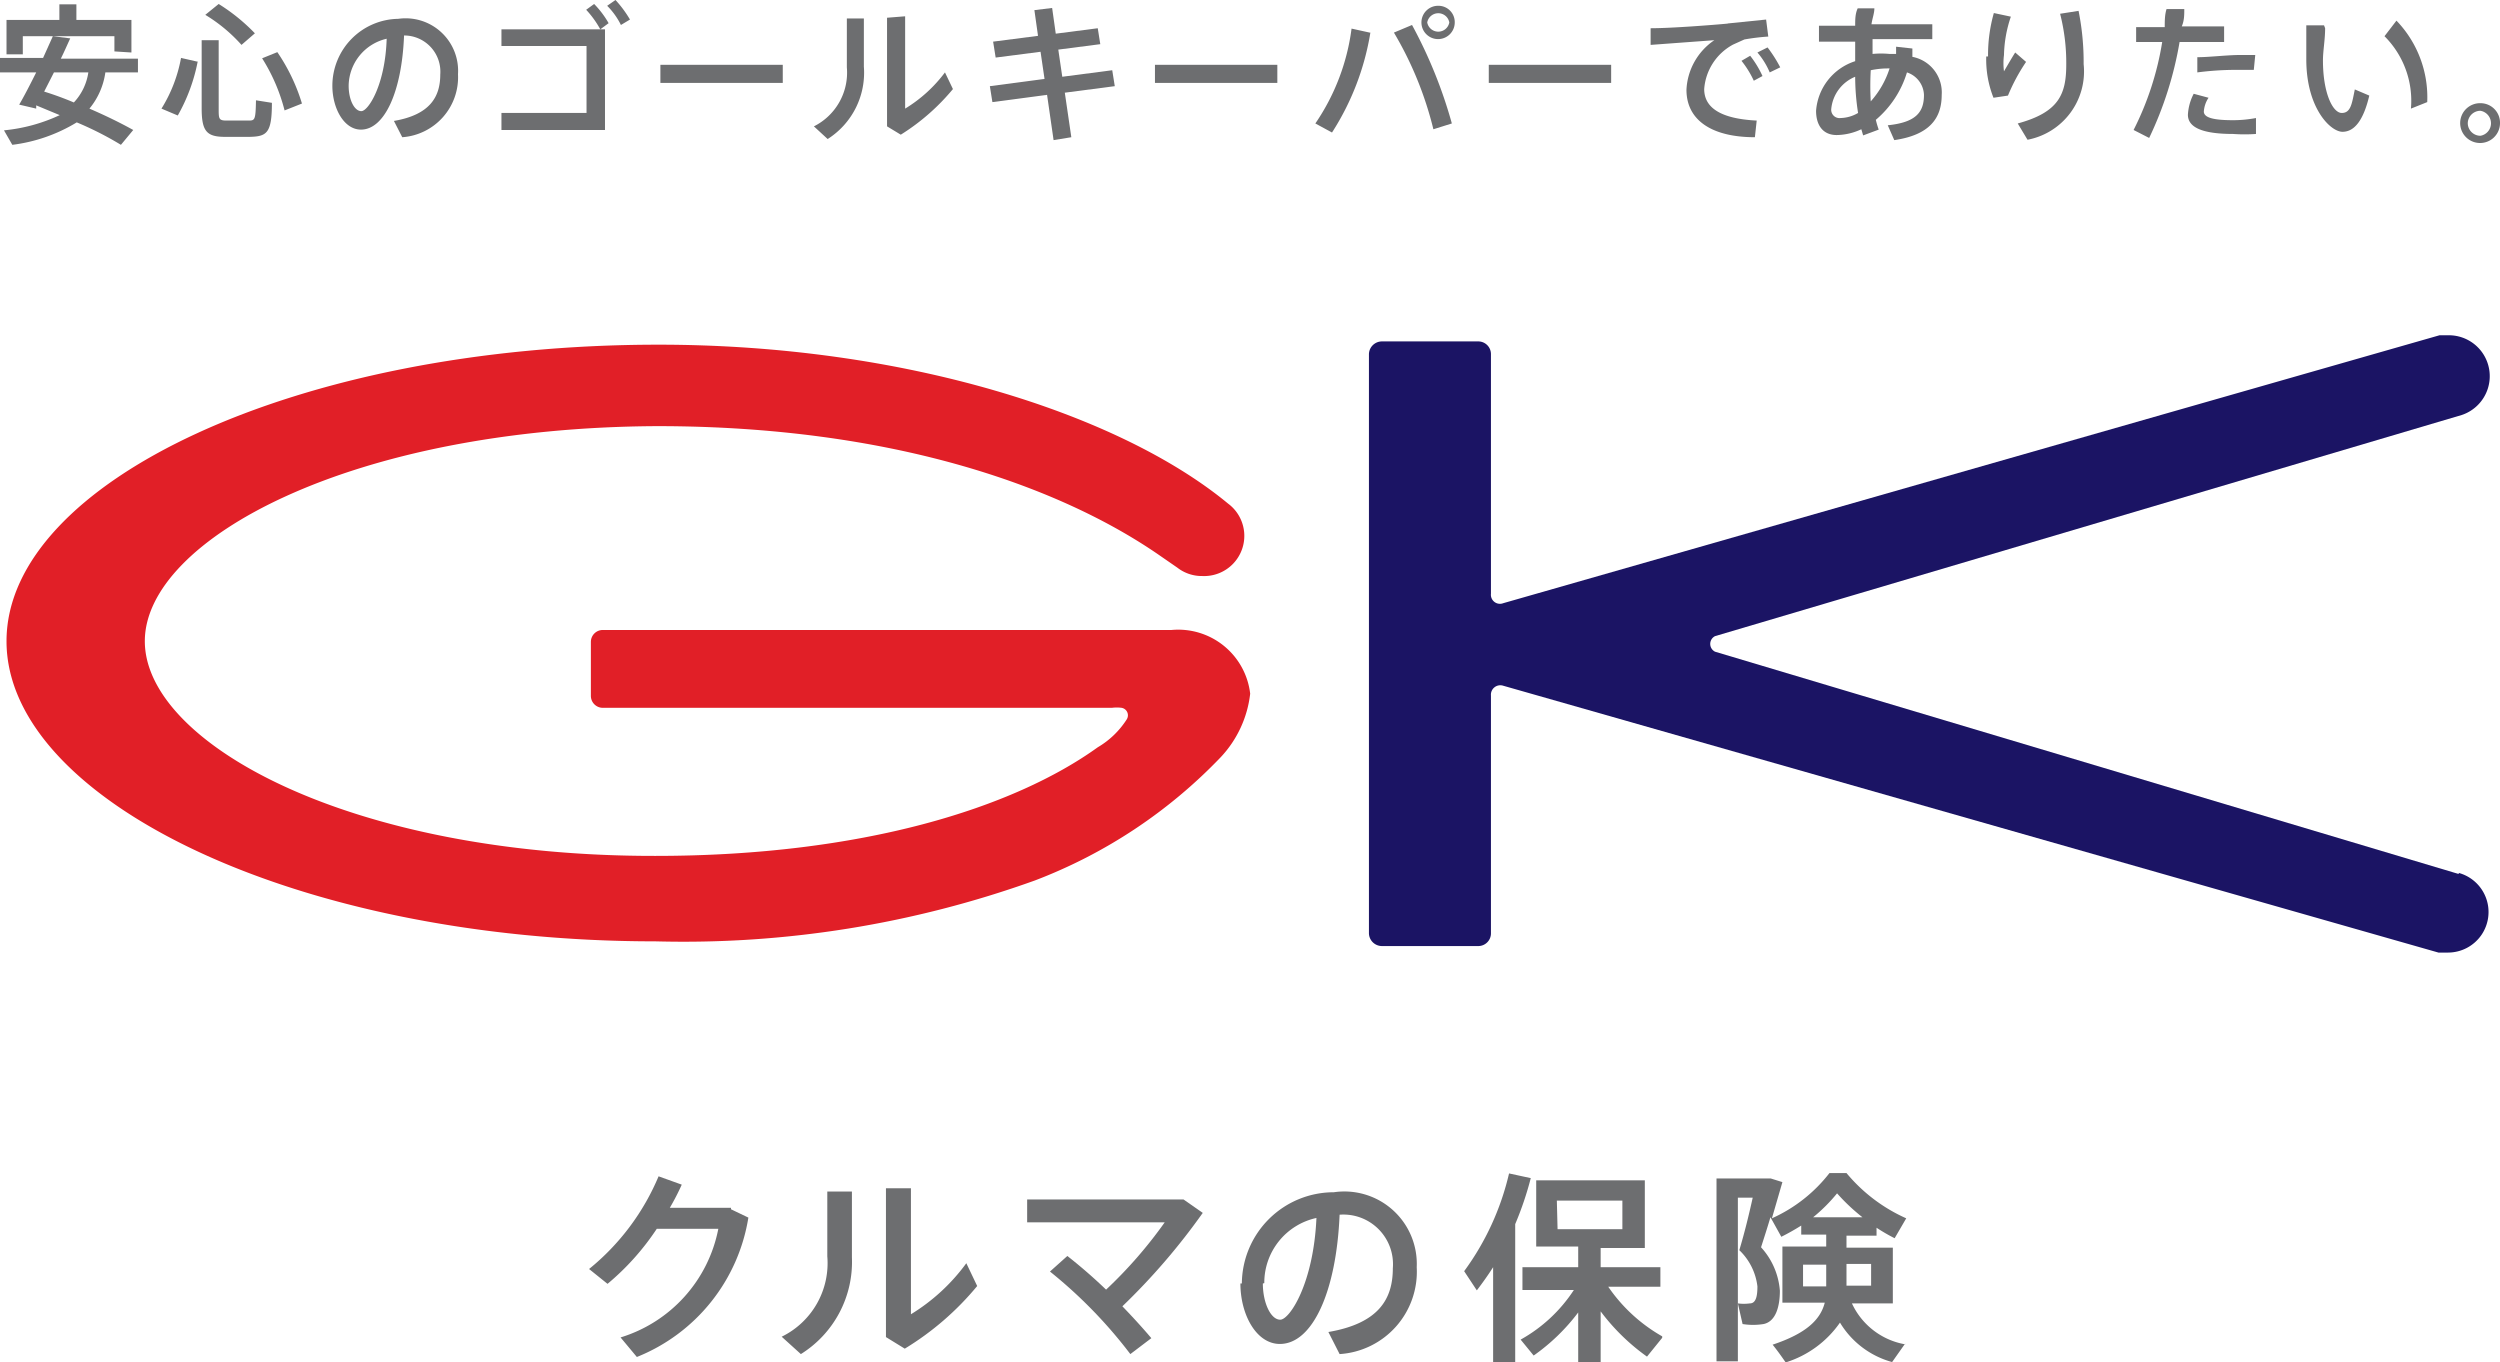 <svg xmlns="http://www.w3.org/2000/svg" viewBox="0 0 69.05 37.63"><title>logo-gk-01</title><path d="M32.36,17.4h0m0,0H16.65a.33.33,0,0,0-.33.33v1.49a.33.33,0,0,0,.33.33H30.71a1.09,1.09,0,0,1,.27,0,.21.21,0,0,1,.14.32,2.38,2.38,0,0,1-.8.77c-2.32,1.67-6.49,3-12.22,3C9.65,23.65,4,20.52,4,17.71s5.7-5.9,14.15-5.94c6.43,0,11.06,1.64,13.82,3.53l.55.38h0a1.1,1.1,0,0,0,.69.23,1.11,1.11,0,0,0,.71-2l0,0c-3-2.48-8.95-4.39-15.73-4.39C8.2,9.52.18,13.32.18,17.71S8.2,26,18.1,26a28.7,28.7,0,0,0,10.48-1.68,14,14,0,0,0,5.14-3.41,3.07,3.07,0,0,0,.81-1.75A2,2,0,0,0,32.36,17.4Z" fill="#e11f27"/><path d="M67.91,24.14,47.37,18a.24.24,0,0,1,0-.43L68,11.46h0a1.13,1.13,0,0,0-.35-2.2l-.27,0L41.52,16.66a.25.25,0,0,1-.34-.26V9.78a.35.35,0,0,0-.35-.35H38.17a.36.36,0,0,0-.36.35v16a.36.36,0,0,0,.36.35h2.66a.35.35,0,0,0,.35-.35V19.21a.26.26,0,0,1,.34-.27l25.83,7.37.27,0a1.12,1.12,0,0,0,.29-2.2" fill="#1b1464"/><path d="M20.19,33.4l.48.23a5,5,0,0,1-3.08,3.85l-.45-.54a3.92,3.92,0,0,0,2.7-3h-1.7a7,7,0,0,1-1.36,1.52l-.51-.41a6.56,6.56,0,0,0,1.92-2.56l.64.23a6.55,6.55,0,0,1-.33.64h1.69" fill="#6d6e70"/><path d="M23.53,32.91v1.82a3,3,0,0,1-1.41,2.67l-.53-.48a2.26,2.26,0,0,0,1.26-2.22V32.91h.68m1.63-.09V36.3a5.34,5.34,0,0,0,1.53-1.41l.3.63a7.93,7.93,0,0,1-2,1.73l-.52-.32V32.82Z" fill="#6d6e70"/><path d="M31.22,37.4A13,13,0,0,0,29,35.12l.48-.43a14.17,14.17,0,0,1,1.07.93,12.33,12.33,0,0,0,1.62-1.86H28.37v-.63h4.32l.53.37A18,18,0,0,1,31,36.08c.3.31.58.62.8.88l-.58.44" fill="#6d6e70"/><path d="M34.3,35.45a2.54,2.54,0,0,1,2.54-2.52A2,2,0,0,1,39.13,35,2.28,2.28,0,0,1,37,37.4l-.31-.61c1.4-.24,1.78-.92,1.78-1.76A1.37,1.37,0,0,0,37,33.55c-.09,2.13-.75,3.57-1.65,3.57-.65,0-1.09-.81-1.09-1.67h0m.62,0c0,.54.22,1,.48,1s.92-1,1-2.81A1.83,1.83,0,0,0,34.92,35.44Z" fill="#6d6e70"/><path d="M41.85,37.63h-.61V35c-.14.22-.29.43-.45.64l-.35-.53a7.38,7.38,0,0,0,1.24-2.7l.6.13a9,9,0,0,1-.43,1.27v3.86m4.06-.72-.42.52a5.8,5.8,0,0,1-1.28-1.25v1.44h-.62V36.25a5.5,5.5,0,0,1-1.23,1.19L42,37a4.18,4.18,0,0,0,1.47-1.37H42.05V35h1.54v-.57H42.43V32.6h3v1.87H44.21V35h1.65v.54H44.42A4.49,4.49,0,0,0,45.91,36.91Zm-2.89-3h1.79v-.79H43Z" fill="#6d6e70"/><path d="M52.62,37.11l-.36.51a2.43,2.43,0,0,1-1.44-1.09,2.86,2.86,0,0,1-1.5,1.1c-.13-.19-.24-.34-.36-.49.93-.31,1.32-.69,1.44-1.16H49.23V34.43h1.21V34.1h-.69v-.25a6.26,6.26,0,0,1-.55.31l-.3-.54c-.08.27-.17.55-.26.83a2,2,0,0,1,.52,1.2c0,.43-.11.85-.45.92a1.82,1.82,0,0,1-.58,0L48,36a1.24,1.24,0,0,0,.33,0c.17,0,.21-.2.21-.47a1.65,1.65,0,0,0-.5-1c.15-.5.27-1,.37-1.45H48v4.52h-.59V32.55h1.5l.32.1-.29,1a4.17,4.17,0,0,0,1.59-1.25H51a4.55,4.55,0,0,0,1.65,1.25l-.32.55a5,5,0,0,1-.5-.29v.22H51v.33h1.28V36H51.15a2,2,0,0,0,1.47,1.13m-2.82-1.6h.64v-.6H49.8Zm1.64-1.91a5.3,5.3,0,0,1-.7-.66,4.57,4.57,0,0,1-.66.66ZM51,35.51h.68v-.6H51Z" fill="#6d6e70"/><path d="M2.47,3c.44.19.85.39,1.21.59L3.34,4a9.18,9.18,0,0,0-1.22-.62A4.48,4.48,0,0,1,.34,4l-.23-.4a4.68,4.68,0,0,0,1.54-.42L1,2.91,1,3,.53,2.89C.66,2.67.82,2.36,1,2H0v-.4H1.19L1.46,1l.48.06c-.08.17-.16.36-.26.56H3.81V2h-.9a2,2,0,0,1-.44,1m.69-1.58V1H.63v.5H.18V.55H1.64V.12h.47V.55H3.63v.9ZM2.44,2H1.49l-.27.53c.29.09.56.19.82.3A1.54,1.54,0,0,0,2.44,2Z" fill="#6d6e70"/><path d="M5.46,1.7a4.89,4.89,0,0,1-.55,1.49L4.46,3A4,4,0,0,0,5,1.6l.44.1m.6-.59V3c0,.28,0,.33.22.33h.59c.19,0,.21,0,.22-.56l.44.07c0,.84-.14.93-.62.94-.2,0-.48,0-.67,0-.51,0-.65-.15-.65-.79V1.11Zm0-1a5.2,5.2,0,0,1,1,.81l-.37.32a4.36,4.36,0,0,0-1-.83ZM7.66,1.44a5.17,5.17,0,0,1,.68,1.42l-.48.19a5,5,0,0,0-.62-1.44Z" fill="#6d6e70"/><path d="M9.18,2.36A1.85,1.85,0,0,1,11,.52a1.45,1.45,0,0,1,1.65,1.53,1.66,1.66,0,0,1-1.54,1.74l-.23-.45c1-.17,1.28-.67,1.28-1.28a1,1,0,0,0-1-1.08c-.06,1.55-.54,2.6-1.19,2.6-.47,0-.79-.59-.79-1.21h0m.45,0c0,.39.16.7.35.7s.66-.72.7-2A1.35,1.35,0,0,0,9.63,2.36Z" fill="#6d6e70"/><path d="M16.58.81a2.66,2.66,0,0,0-.39-.54l.22-.16a2.55,2.55,0,0,1,.4.53l-.23.17h.13V3.59H13.85V3.12H16.2V1.27H13.85V.81h2.73M17,0a3.15,3.15,0,0,1,.4.54l-.25.15a2,2,0,0,0-.38-.53Z" fill="#6d6e70"/><rect x="18.24" y="1.79" width="3.38" height="0.5" fill="#6d6e70"/><path d="M23.86.51V1.84a2.17,2.17,0,0,1-1,2l-.38-.35a1.66,1.66,0,0,0,.91-1.63V.51h.49M25,.45V3a3.9,3.9,0,0,0,1.1-1l.22.46a6,6,0,0,1-1.44,1.26l-.38-.23v-3Z" fill="#6d6e70"/><polyline points="28.85 2.18 28.74 1.43 27.5 1.59 27.43 1.15 28.67 0.99 28.57 0.28 29.06 0.22 29.16 0.93 30.32 0.78 30.39 1.22 29.23 1.37 29.34 2.12 30.72 1.94 30.79 2.38 29.41 2.56 29.59 3.79 29.1 3.87 28.92 2.62 27.41 2.82 27.34 2.38 28.85 2.18" fill="#6d6e70"/><rect x="31.9" y="1.79" width="3.38" height="0.5" fill="#6d6e70"/><path d="M37.85.9a7.24,7.24,0,0,1-1.06,2.76l-.46-.25a6,6,0,0,0,1-2.62l.5.11M40.1,3.41l-.51.16A9.77,9.77,0,0,0,38.5.9L39,.69A12.92,12.92,0,0,1,40.1,3.41ZM40.18.62a.46.46,0,1,1-.45-.46.45.45,0,0,1,.45.45Zm-.76,0a.31.31,0,0,0,.61,0,.31.31,0,0,0-.61,0Z" fill="#6d6e70"/><rect x="41.12" y="1.79" width="3.38" height="0.5" fill="#6d6e70"/><path d="M47.7.65,48.78.54l.06.47a6,6,0,0,0-.66.08l-.31.14a1.52,1.52,0,0,0-.8,1.23c0,.5.43.82,1.45.87l-.05.46c-1.19,0-1.89-.47-1.89-1.31a1.75,1.75,0,0,1,.77-1.37l-1.76.13,0-.46c.57,0,1.73-.09,2.15-.13m.6.89a2.78,2.78,0,0,1,.34.56l-.24.13a2.64,2.64,0,0,0-.34-.55Zm.48-.23a3.7,3.7,0,0,1,.35.55L48.88,2a2.1,2.1,0,0,0-.34-.55Z" fill="#6d6e70"/><path d="M52.82,1.34l0,.23a1,1,0,0,1,.81,1.05c0,.65-.34,1.11-1.31,1.25l-.18-.41c.78-.08,1-.36,1-.84A.68.68,0,0,0,52.67,2a2.76,2.76,0,0,1-.86,1.31,2.76,2.76,0,0,0,.08.27l-.43.16-.05-.17a1.65,1.65,0,0,1-.68.16c-.38,0-.57-.27-.57-.67a1.56,1.56,0,0,1,1.08-1.37c0-.17,0-.35,0-.54h-1V.71h1c0-.17,0-.33.07-.48l.46,0c0,.14-.06.29-.08.44h1.68v.41H51.72c0,.14,0,.28,0,.41a2.42,2.42,0,0,1,.47,0h.18l0-.2.45.05M50.58,3a.23.23,0,0,0,.26.26,1,1,0,0,0,.48-.14,6.49,6.49,0,0,1-.08-1A1.07,1.07,0,0,0,50.58,3Zm1.55-1.11a2.31,2.31,0,0,0-.46.05h0a7.66,7.66,0,0,0,0,.86,2.5,2.5,0,0,0,.52-.91Z" fill="#6d6e70"/><path d="M54.91,1.56a4.24,4.24,0,0,1,.16-1.2l.47.1a3.5,3.5,0,0,0-.19,1.06,1.75,1.75,0,0,0,0,.45c.07-.12.22-.38.31-.52l.3.26a5.19,5.19,0,0,0-.5.93l-.4.06a2.87,2.87,0,0,1-.2-1.14h0M57.41.3a7.18,7.18,0,0,1,.14,1.47A1.92,1.92,0,0,1,56,3.86l-.27-.45c1.14-.31,1.34-.81,1.34-1.63A5.47,5.47,0,0,0,56.9.38Z" fill="#6d6e70"/><path d="M59.79.75c0-.17,0-.34.05-.5l.49,0c0,.16,0,.32-.07.48h1.17v.43H60.2a10,10,0,0,1-.84,2.65l-.43-.22a8.26,8.26,0,0,0,.79-2.43H59V.75h.77M61,2.7a.78.78,0,0,0-.13.38c0,.18.3.24.81.24a3.44,3.44,0,0,0,.63-.06V3.7a4.43,4.43,0,0,1-.63,0c-.75,0-1.25-.14-1.25-.53a1.41,1.41,0,0,1,.16-.58Zm1.25-.77-.56,0a8.31,8.31,0,0,0-1,.07l0-.42c.3,0,.73-.05,1.09-.06l.51,0Z" fill="#6d6e70"/><path d="M64.22.78c0,.32-.06.62-.06.89,0,.9.27,1.45.52,1.45s.28-.26.36-.65l.4.17c-.16.68-.41,1-.74,1s-1-.65-1-2c0-.28,0-.6,0-.94l.49,0m2-.13a3.05,3.05,0,0,1,.85,2.25L66.59,3a2.52,2.52,0,0,0-.73-2Z" fill="#6d6e70"/><path d="M69.05,3.41a.55.55,0,1,1-.54-.56.54.54,0,0,1,.54.56h0m-.89,0a.35.35,0,0,0,.35.34.35.35,0,0,0,0-.69.35.35,0,0,0-.35.34Z" fill="#6d6e70"/></svg>